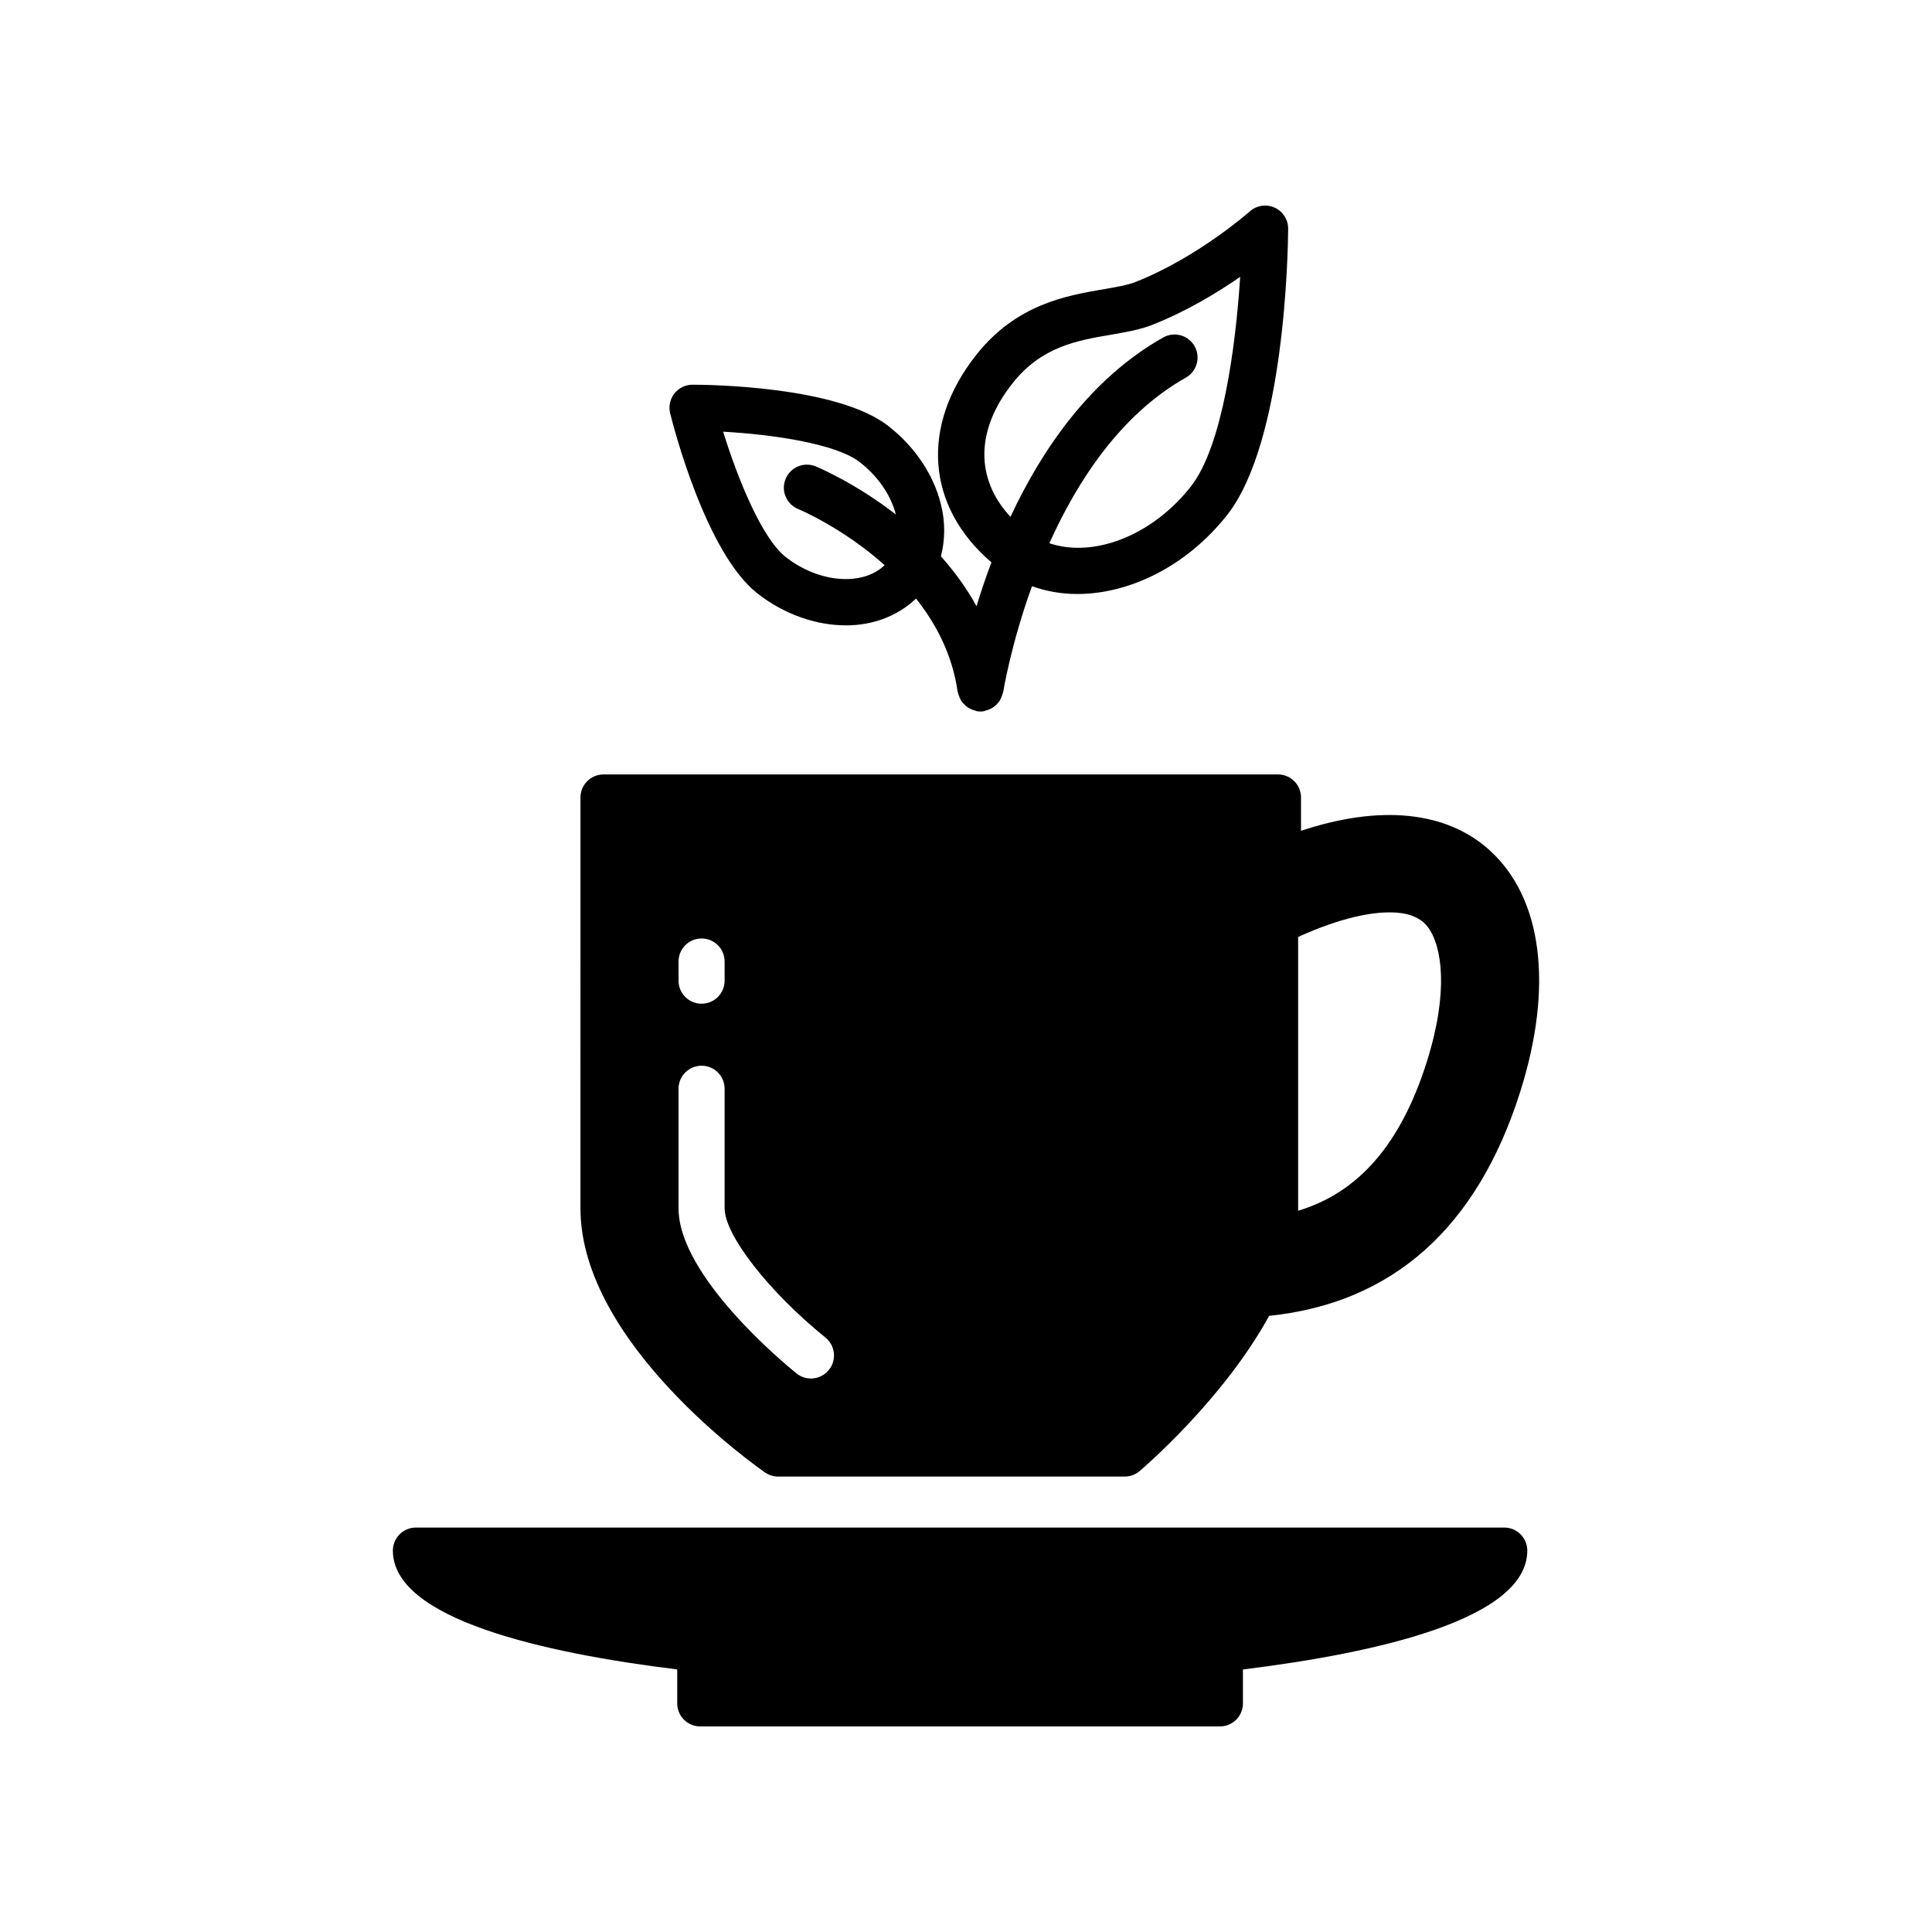 <?xml version="1.0" encoding="UTF-8"?>
<!-- Uploaded to: ICON Repo, www.iconrepo.com, Generator: ICON Repo Mixer Tools -->
<svg fill="#000000" width="800px" height="800px" version="1.1" viewBox="144 144 512 512" xmlns="http://www.w3.org/2000/svg">
 <g>
  <path d="m344.72 301.26c7.246 5.66 15.66 8.469 23.496 8.469 7.137 0 13.688-2.477 18.547-7.106 5.336 6.746 9.641 14.934 11.016 24.676 0.016 0.117 0.086 0.215 0.109 0.328 0.066 0.34 0.199 0.641 0.32 0.961 0.156 0.402 0.309 0.793 0.539 1.148 0.176 0.27 0.383 0.496 0.598 0.734 0.289 0.32 0.586 0.613 0.938 0.867 0.262 0.188 0.527 0.34 0.82 0.488 0.406 0.207 0.82 0.352 1.266 0.465 0.184 0.047 0.332 0.164 0.527 0.191 0.309 0.047 0.613 0.07 0.918 0.07h0.004 0.008 0.008 0.008c0.273 0 0.559-0.016 0.84-0.059 0.199-0.027 0.352-0.145 0.543-0.191 0.449-0.109 0.871-0.25 1.277-0.453 0.289-0.145 0.555-0.293 0.812-0.477 0.352-0.25 0.656-0.535 0.949-0.855 0.215-0.238 0.426-0.461 0.602-0.727 0.234-0.352 0.395-0.734 0.551-1.133 0.125-0.316 0.258-0.613 0.332-0.953 0.023-0.117 0.094-0.207 0.113-0.324 0.043-0.273 2.031-12.57 7.625-28.02 3.797 1.344 7.824 2.055 11.977 2.055 13.914 0 28.988-7.367 39.664-20.836 15.43-19.488 16.211-70.234 16.246-75.953 0.02-2.414-1.391-4.609-3.59-5.606-2.188-0.988-4.777-0.598-6.582 1.008-0.137 0.121-13.766 12.191-30.266 18.691-2.172 0.852-5.133 1.359-8.562 1.949-9.707 1.664-23.008 3.938-33.617 17.332-14.934 18.859-13.281 40.25 3.981 55.031-1.539 4.098-2.856 8.016-3.945 11.621-2.715-4.93-5.961-9.32-9.445-13.223 1.109-4.301 1.219-8.961 0.004-13.805-1.969-7.891-6.918-15.25-13.938-20.734-13.574-10.621-48.008-10.938-51.891-10.938-1.879 0-3.656 0.863-4.812 2.344s-1.566 3.41-1.113 5.234c0.934 3.762 9.547 37.105 23.125 47.727zm67.609-55.684c7.703-9.727 17.055-11.332 26.102-12.875 3.926-0.672 7.633-1.312 10.973-2.625 9.047-3.566 17.207-8.516 23.254-12.707-1.168 18.137-4.641 44.926-13.109 55.617-10.422 13.164-25.844 18.883-37.457 14.98 7.438-16.547 18.918-34.168 36.168-43.887 2.934-1.652 3.977-5.379 2.32-8.32-1.652-2.93-5.375-3.988-8.32-2.32-19.352 10.902-32.16 29.727-40.477 47.535-9.34-10.09-9.285-22.984 0.547-35.398zm-40.441 20.926c0 0.008 0 0.008 0.008 0.008 4.805 3.762 8.168 8.664 9.52 13.836-10.684-8.285-20.426-12.41-21.27-12.754-3.125-1.277-6.684 0.223-7.961 3.344-1.277 3.125 0.223 6.684 3.344 7.961 0.211 0.086 11.832 4.957 22.902 14.875-5.769 5.574-17.273 4.812-26.191-2.137-6.316-4.945-12.73-20.719-16.598-33.234 13.074 0.73 29.922 3.152 36.246 8.102z"/>
  <path d="m542.64 548.82h-288.42c-3.375 0-6.106 2.731-6.106 6.106 0 18.148 39.762 27.109 75.355 31.496v8.992c0 3.375 2.731 6.109 6.106 6.109h137.71c3.375 0 6.106-2.731 6.106-6.106v-8.992c35.598-4.383 75.355-13.348 75.355-31.496 0.008-3.379-2.727-6.109-6.102-6.109z"/>
  <path d="m346.77 534.23c1.02 0.703 2.231 1.078 3.473 1.078h91.805c1.449 0 2.844-0.512 3.949-1.449 0.938-0.793 22.18-18.945 34.34-41.145 32.742-3.394 55.109-23.336 66.52-59.328 8.863-27.965 5.93-51.305-8.059-64.031-11.438-10.406-29-12.16-50.016-5.184v-8.832c0-3.375-2.731-6.106-6.106-6.106l-178.74 0.004c-3.375 0-6.106 2.731-6.106 6.106l-0.004 108.87c0 35.824 46.945 68.637 48.945 70.02zm141.25-141.93c11.645-5.285 19.512-6.508 24.145-6.508 1.832 0 7.394 0 10.305 3.977 3.691 5.039 5.527 17.086-0.398 35.77-6.879 21.703-18.078 34.527-34.051 39.316zm-164.2 6.512c0-3.375 2.731-6.106 6.106-6.106s6.106 2.731 6.106 6.106v5.074c0 3.375-2.731 6.106-6.106 6.106s-6.106-2.731-6.106-6.106zm0 33.719c0-3.375 2.731-6.106 6.106-6.106s6.106 2.731 6.106 6.106v31.684c0 7.09 11.738 22.137 26.719 34.25 2.625 2.117 3.031 5.965 0.906 8.586-1.203 1.492-2.969 2.266-4.754 2.266-1.348 0-2.703-0.441-3.836-1.359-3.191-2.578-31.246-25.785-31.246-43.742z"/>
 </g>
</svg>